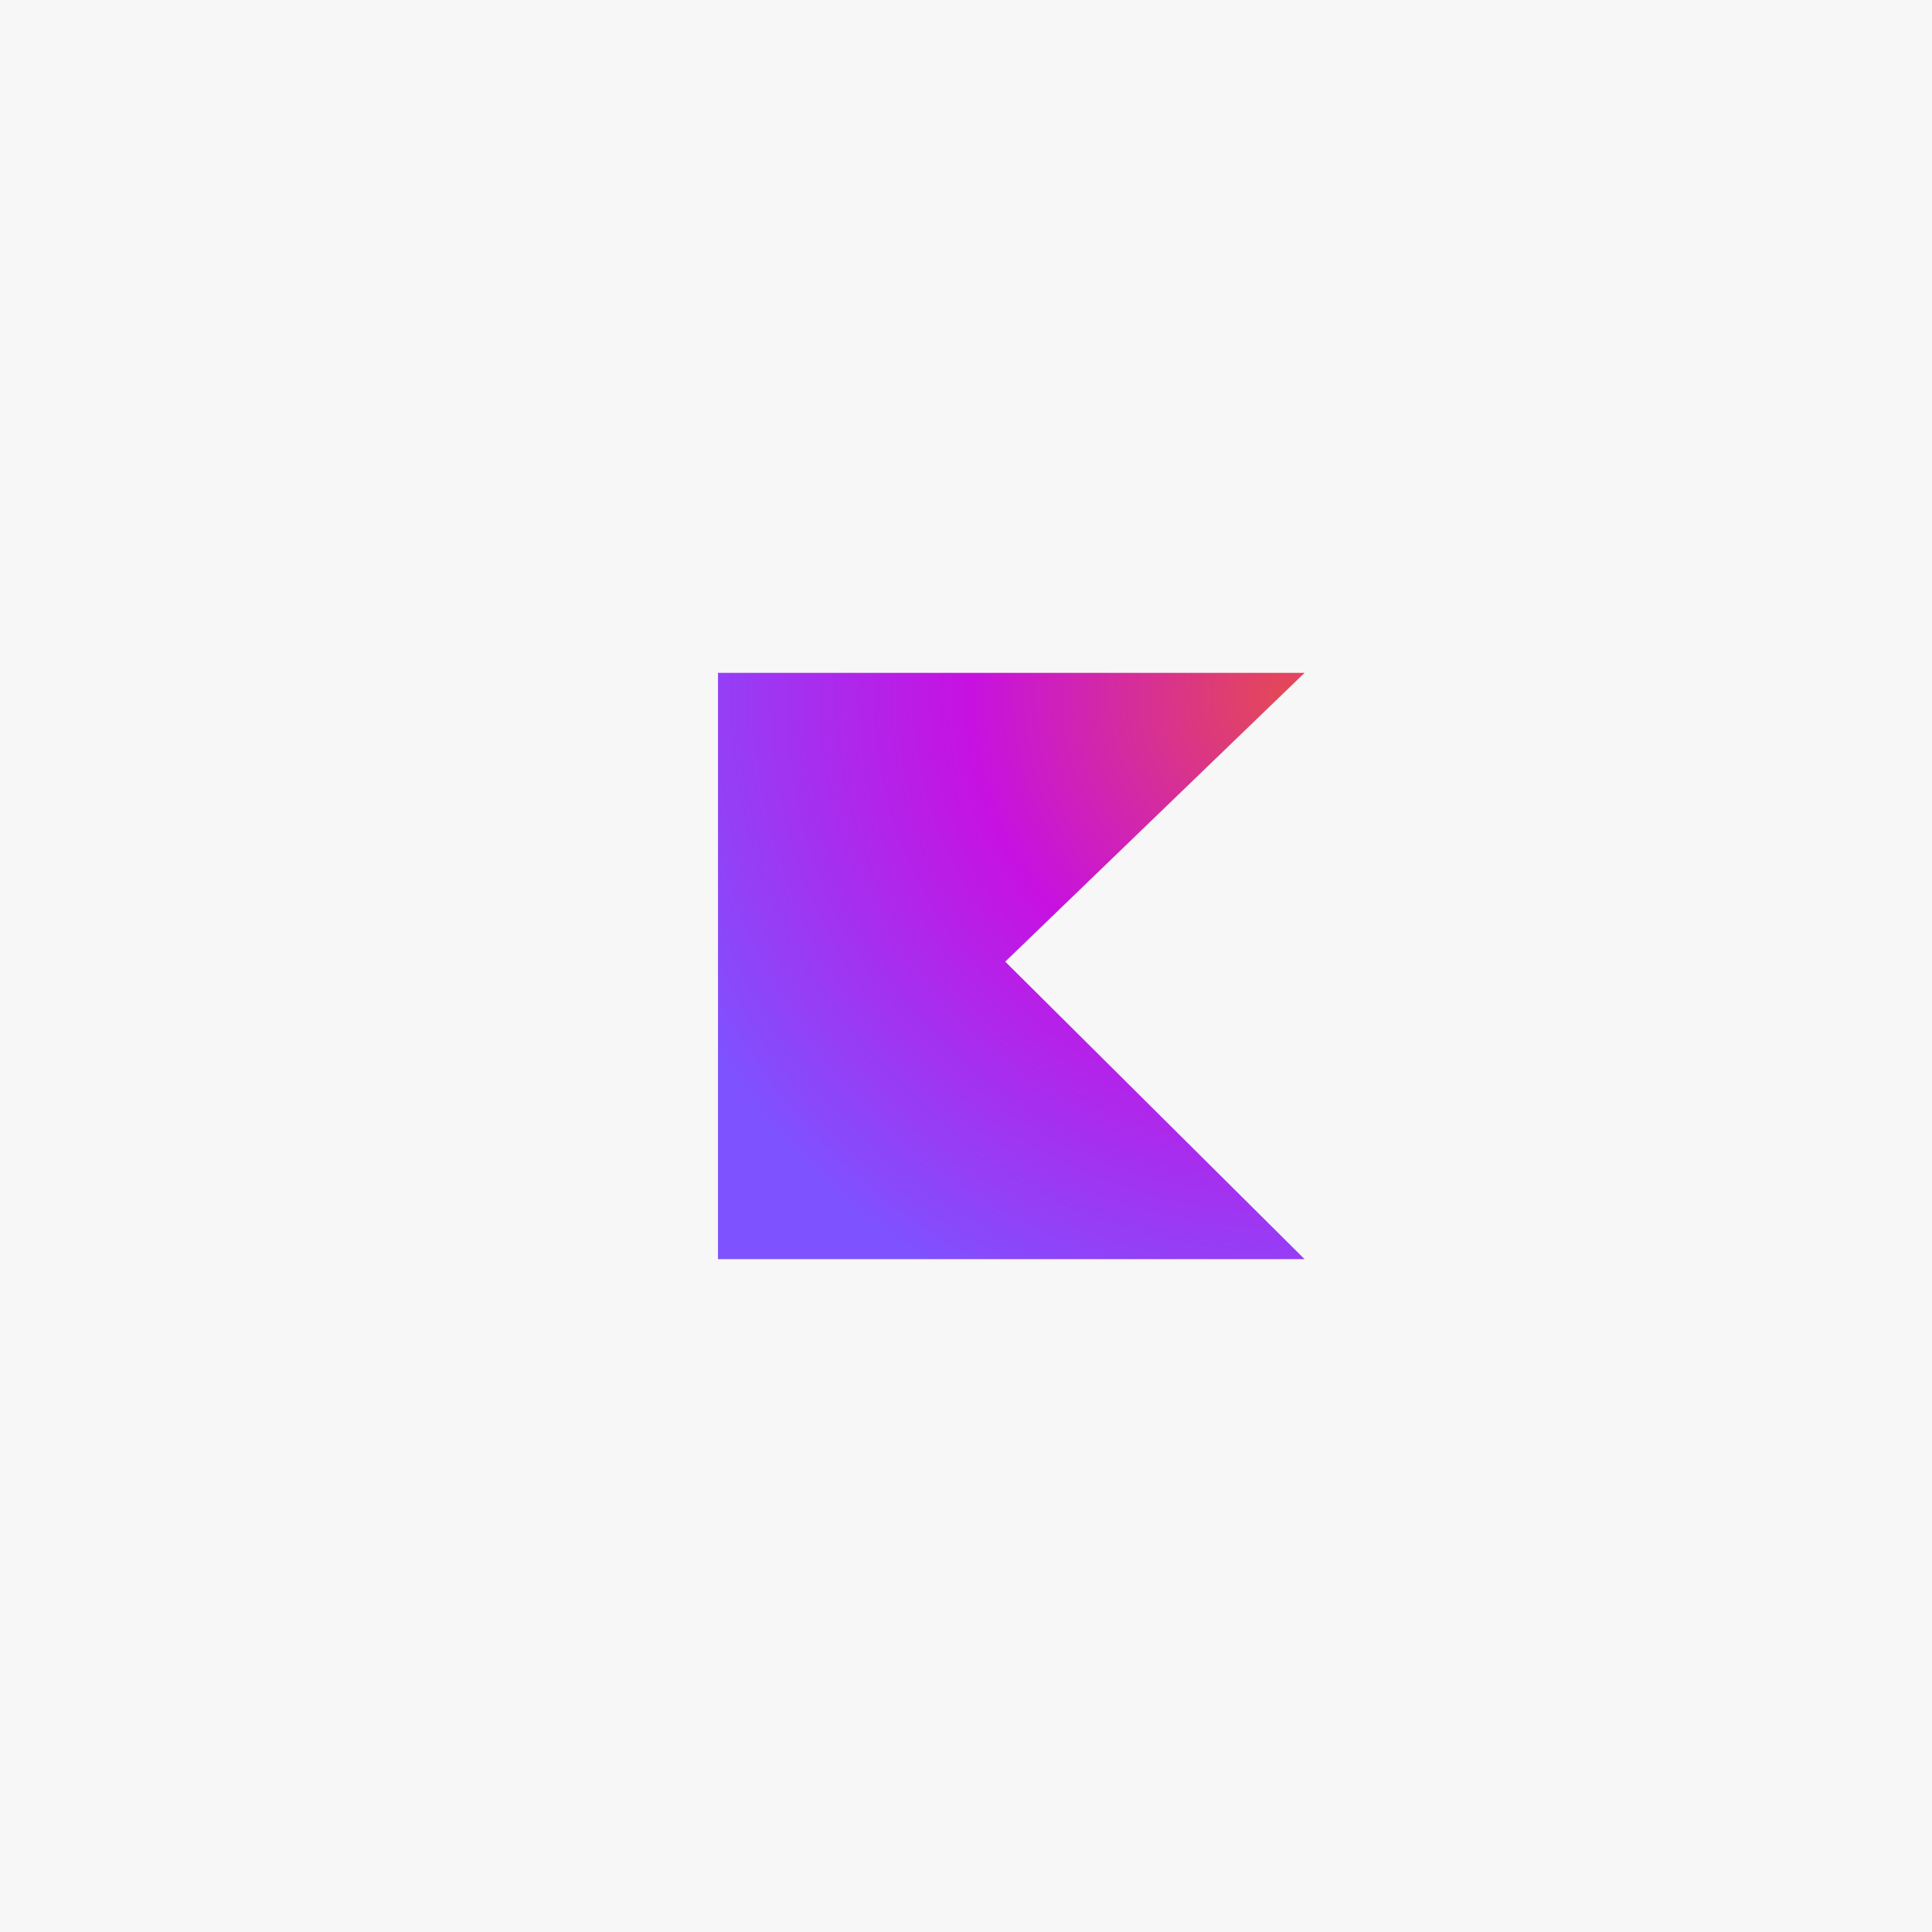 <svg xmlns="http://www.w3.org/2000/svg" xmlns:xlink="http://www.w3.org/1999/xlink" width="256" height="256" viewBox="0 0 256 256">
  <defs>
    <radialGradient id="radial-gradient" cx="0.967" cy="0.041" r="1.146" gradientTransform="translate(0.001)" gradientUnits="objectBoundingBox">
      <stop offset="0.003" stop-color="#e44857"/>
      <stop offset="0.469" stop-color="#c711e1"/>
      <stop offset="1" stop-color="#7f52ff"/>
    </radialGradient>
  </defs>
  <g id="_1" data-name="1" transform="translate(-3601 5636)">
    <rect id="Rectangle_3784" data-name="Rectangle 3784" width="256" height="256" transform="translate(3601 -5636)" fill="#f7f7f7"/>
    <path id="Kotlin_Logo" data-name="Kotlin Logo" d="M77.725,77.683H0V0H77.725L38.061,38.265Z" transform="translate(3696.138 -5546.841)" fill="url(#radial-gradient)"/>
  </g>
</svg>

